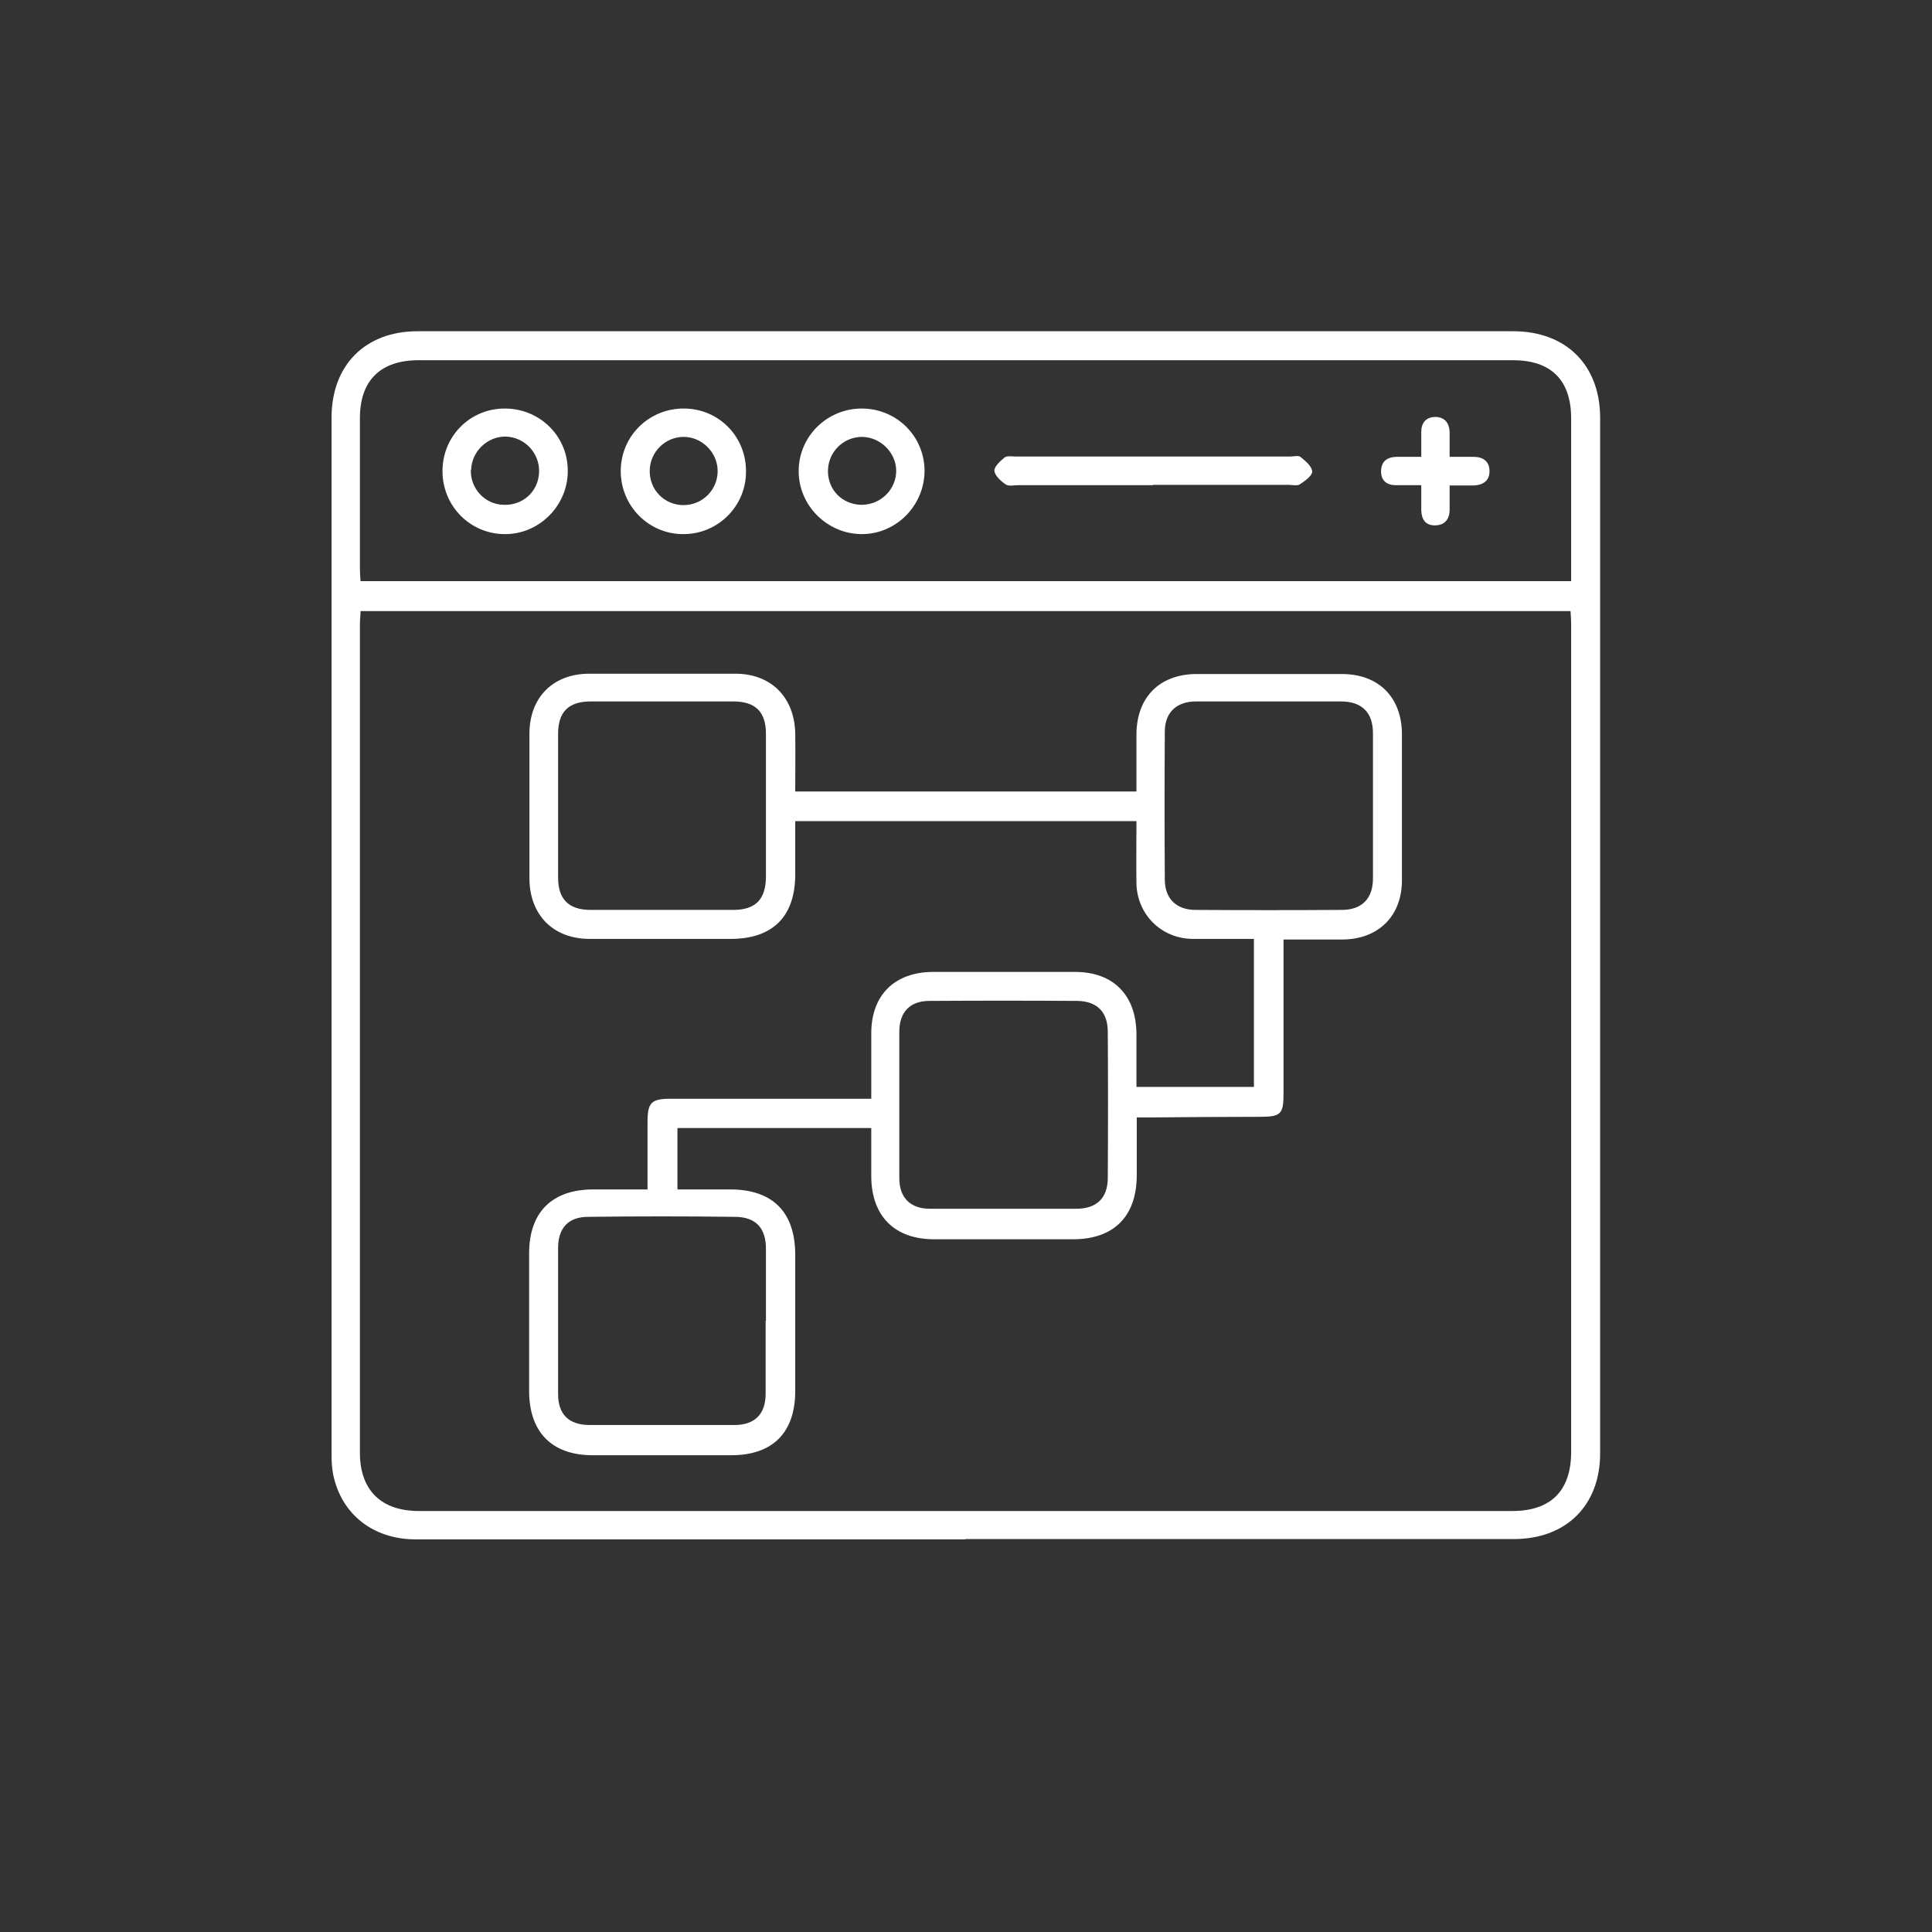<?xml version="1.0" encoding="UTF-8"?>
<svg id="Layer_1" data-name="Layer 1" xmlns="http://www.w3.org/2000/svg" viewBox="0 0 62 62">
  <rect x="0" y="0" width="62" height="62" fill="#333333" stroke="none"/>
  <defs>
    <style>
      .cls-1 {
        fill: #fff;
        stroke-width: 0px;
      }
    </style>
  </defs>
  <path class="cls-1" d="m30.98,49.4c-5.88,0-11.76,0-17.64,0-1.37,0-2.39-.81-2.65-2.09-.04-.21-.05-.43-.05-.64,0-11.09,0-22.18,0-33.27,0-1.68,1.08-2.77,2.76-2.77,11.72,0,23.44,0,35.16,0,1.7,0,2.79,1.09,2.79,2.78,0,11.08,0,22.15,0,33.23,0,1.67-1.09,2.75-2.77,2.75-5.87,0-11.73,0-17.6,0ZM11.57,19.61c0,.15-.02.28-.02.41,0,8.87,0,17.73,0,26.6,0,1.2.68,1.87,1.89,1.87,11.7,0,23.39,0,35.09,0,1.24,0,1.89-.65,1.89-1.9,0-8.85,0-17.7,0-26.55,0-.14-.01-.28-.02-.43H11.57Zm38.85-.96c0-.17,0-.31,0-.44,0-1.59,0-3.18,0-4.78,0-1.23-.64-1.87-1.87-1.87-11.71,0-23.41,0-35.12,0-1.22,0-1.88.65-1.88,1.86,0,1.61,0,3.21,0,4.82,0,.13.01.26.02.41h38.85Z"/>
  <path class="cls-1" d="m27.96,35.22c0-.71,0-1.38,0-2.06,0-1.22.74-1.96,1.97-1.97,1.52,0,3.05,0,4.57,0,1.24,0,1.97.76,1.97,2.01,0,.55,0,1.1,0,1.68h3.77v-4.75c-.3,0-.62,0-.94,0-.35,0-.7,0-1.05,0-.99-.02-1.76-.79-1.78-1.78-.01-.66,0-1.32,0-2h-10.95c0,.58,0,1.15,0,1.71,0,1.35-.72,2.07-2.07,2.07-1.51,0-3.02,0-4.53,0-1.16,0-1.92-.76-1.93-1.93,0-1.55,0-3.1,0-4.65,0-1.17.76-1.93,1.92-1.93,1.56,0,3.13,0,4.69,0,1.14,0,1.89.75,1.92,1.9.01.62,0,1.24,0,1.88h10.95c0-.62,0-1.22,0-1.82,0-1.2.74-1.95,1.94-1.95,1.55,0,3.1,0,4.65,0,1.18,0,1.92.74,1.93,1.92,0,1.57,0,3.13,0,4.7,0,1.15-.76,1.89-1.9,1.9-.62,0-1.23,0-1.9,0v.48c0,1.48,0,2.97,0,4.45,0,.68-.08.76-.78.76-1.16,0-2.32.01-3.48.02-.13,0-.27,0-.45,0,0,.64,0,1.25,0,1.85,0,1.32-.73,2.06-2.05,2.06-1.48,0-2.97,0-4.45,0-1.27,0-2.01-.74-2.02-2.01,0-.51,0-1.02,0-1.56h-6.22v1.97c.57,0,1.13,0,1.69,0,1.37,0,2.09.73,2.09,2.1,0,1.46,0,2.91,0,4.37,0,1.33-.72,2.06-2.05,2.06-1.48,0-2.97,0-4.45,0-1.32,0-2.04-.75-2.04-2.07,0-1.47,0-2.94,0-4.41,0-1.32.74-2.05,2.06-2.05.56,0,1.13,0,1.74,0,0-.74,0-1.45,0-2.16,0-.63.12-.75.75-.75,1.98,0,3.97,0,5.95,0h.48Zm12.77-12.71c-.78,0-1.56,0-2.35,0-.62,0-1,.35-1,.97-.01,1.58-.01,3.16,0,4.74,0,.62.37.98.99.98,1.56.01,3.13.01,4.69,0,.65,0,1-.37,1-1.01,0-1.55,0-3.1,0-4.66,0-.67-.36-1.02-1.03-1.02-.77,0-1.54,0-2.31,0Zm-16.15,3.35c0-.77,0-1.54,0-2.31,0-.71-.34-1.04-1.05-1.04-1.52,0-3.05,0-4.57,0-.71,0-1.05.33-1.05,1.04,0,1.54,0,3.08,0,4.61,0,.7.34,1.04,1.05,1.04,1.52,0,3.05,0,4.57,0,.72,0,1.05-.34,1.05-1.08,0-.76,0-1.51,0-2.27Zm7.61,12.93c.78,0,1.56,0,2.35,0,.65,0,1.01-.34,1.01-.99.01-1.56.01-3.13,0-4.69,0-.64-.35-.98-.98-.99-1.58-.01-3.16-.01-4.74,0-.63,0-.97.36-.97.99,0,1.57,0,3.13,0,4.7,0,.63.36.98.98.98.78,0,1.56,0,2.35,0Zm-7.61,3.6c0-.77,0-1.54,0-2.31,0-.67-.32-1.02-.98-1.03-1.58-.02-3.15-.02-4.73,0-.63,0-.96.36-.96,1,0,1.56,0,3.13,0,4.69,0,.65.35.99,1.01.99,1.55,0,3.1,0,4.65,0,.65,0,1-.35,1-1,0-.78,0-1.56,0-2.35Z"/>
  <path class="cls-1" d="m27.65,13.11c1.12,0,2.01.88,2.02,1.99,0,1.12-.91,2.05-2.03,2.04-1.1-.01-2.01-.92-2.01-2.02,0-1.11.9-2,2.01-2.01Zm0,3.09c.61,0,1.11-.49,1.11-1.09,0-.58-.5-1.08-1.09-1.09-.61,0-1.1.49-1.1,1.1,0,.61.47,1.07,1.07,1.08Z"/>
  <path class="cls-1" d="m23.94,15.14c0,1.11-.91,2.01-2.02,2-1.11,0-2-.91-2-2.02,0-1.13.91-2.02,2.04-2.01,1.11.01,1.99.9,1.98,2.03Zm-2.01,1.07c.62,0,1.11-.5,1.1-1.11-.01-.59-.51-1.08-1.09-1.08-.59,0-1.08.48-1.09,1.08-.01.62.47,1.11,1.09,1.11Z"/>
  <path class="cls-1" d="m14.2,15.12c0-1.12.88-2.01,2-2.01,1.13,0,2.04.9,2.02,2.03-.01,1.1-.93,2.01-2.02,2-1.11,0-2-.9-2-2.02Zm.91-.04c-.02.59.44,1.1,1.04,1.12.63.03,1.13-.43,1.15-1.05.02-.61-.46-1.12-1.07-1.14-.58-.01-1.09.47-1.11,1.06Z"/>
  <path class="cls-1" d="m37,15.57c-1.44,0-2.88,0-4.32,0-.13,0-.3.04-.4-.02-.16-.11-.35-.28-.37-.44-.01-.13.19-.32.33-.43.08-.06.23-.03.36-.03,2.94,0,5.87,0,8.81,0,.11,0,.25-.04.32.01.16.13.37.3.38.47.01.13-.23.3-.39.41-.08.06-.24.02-.36.02-1.45,0-2.91,0-4.36,0Z"/>
  <path class="cls-1" d="m45.6,15.57c-.31,0-.56,0-.81,0-.28,0-.47-.14-.47-.44,0-.32.19-.46.49-.47.25,0,.5,0,.8,0,0-.3,0-.55,0-.8,0-.29.15-.47.44-.48.3,0,.46.18.47.49,0,.24,0,.48,0,.79.26,0,.51,0,.76,0,.3,0,.51.13.52.44.01.33-.21.47-.52.48-.24,0-.48,0-.76,0,0,.3,0,.55,0,.8-.01.3-.17.48-.48.48-.3,0-.42-.2-.43-.48,0-.24,0-.48,0-.8Z"/>
</svg>
